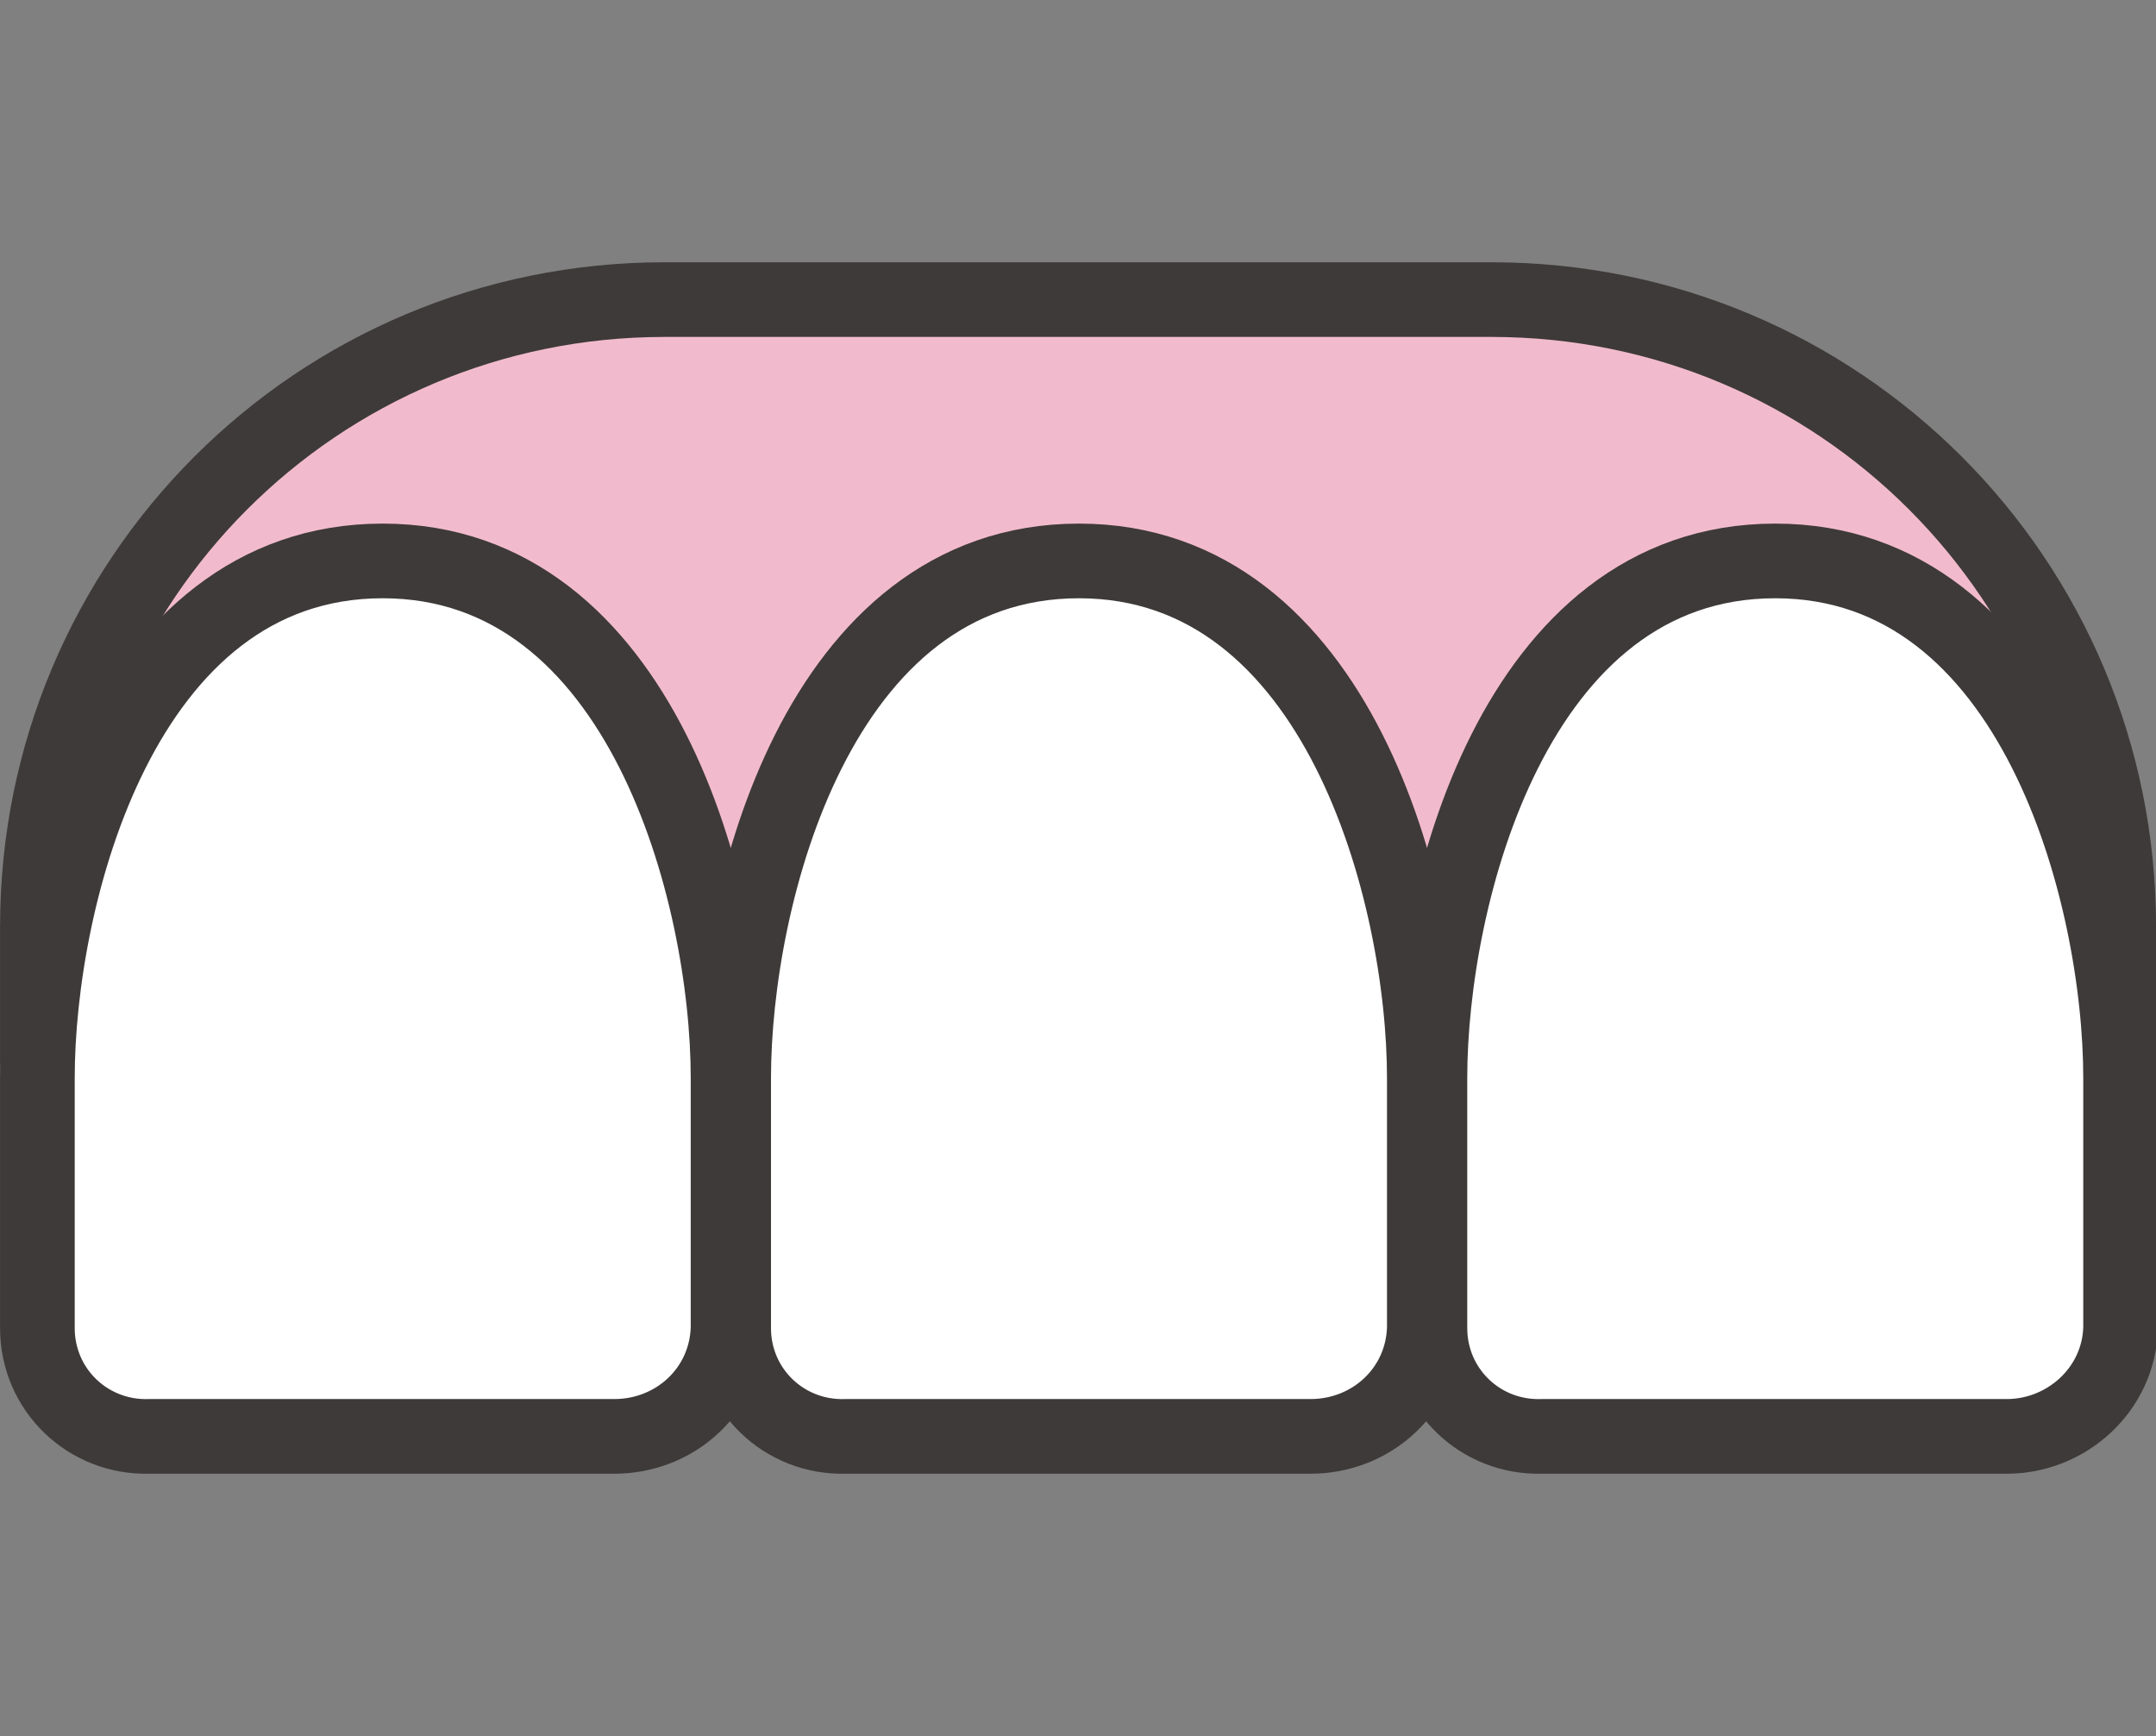 <?xml version="1.0" encoding="utf-8"?>
<!-- Generator: Adobe Illustrator 27.3.1, SVG Export Plug-In . SVG Version: 6.00 Build 0)  -->
<svg version="1.1" id="レイヤー_1" xmlns="http://www.w3.org/2000/svg" xmlns:xlink="http://www.w3.org/1999/xlink" x="0px"
	 y="0px" viewBox="0 0 115.5 93" style="enable-background:new 0 0 115.5 93;" xml:space="preserve">
<rect x="0" y="0" width="115.5" height="93" fill="#808080" stroke="none"/>
<style type="text/css">
	.st0{fill:#F2BBCD;}
	.st1{fill:none;stroke:#3E3A39;stroke-width:4;stroke-linecap:round;stroke-linejoin:round;}
	.st2{fill:#FFFFFF;}
	.st3{fill:none;stroke:#3E3A39;stroke-width:4;stroke-miterlimit:10;}
	.st4{fill:none;}
</style>
<g id="グループ_5492" transform="translate(-993.297 -3801.25)">
	<path id="パス_9616" class="st0" d="M1106.8,3858H995.3v-7.1c0-18.6,15-33.6,33.6-33.6c0,0,0,0,0,0h44.3
		c18.6,0,33.6,15,33.6,33.6l0,0L1106.8,3858z"/>
	<path id="パス_9617" class="st1" d="M1106.8,3858H995.3v-7.1c0-18.6,15-33.6,33.6-33.6c0,0,0,0,0,0h44.3
		c18.6,0,33.6,15,33.6,33.6l0,0L1106.8,3858z"/>
	<path id="パス_9618" class="st2" d="M1026.2,3878.2h-24.9c-3.3,0.1-6-2.5-6-5.8v-13.4c0-9.7,4.5-27.7,18.5-27.7
		c13.9,0,18.5,17.9,18.5,27.7v13.4C1032.2,3875.7,1029.5,3878.2,1026.2,3878.2C1026.2,3878.2,1026.2,3878.2,1026.2,3878.2"/>
	<path id="パス_9619" class="st3" d="M1026.2,3878.2h-24.9c-3.3,0.1-6-2.5-6-5.8v-13.4c0-9.7,4.5-27.7,18.5-27.7
		c13.9,0,18.5,17.9,18.5,27.7v13.4C1032.2,3875.7,1029.5,3878.2,1026.2,3878.2C1026.2,3878.2,1026.2,3878.2,1026.2,3878.2z"/>
	<path id="パス_9620" class="st2" d="M1063.5,3878.2h-24.9c-3.3,0.1-6-2.5-6-5.8v-13.4c0-9.7,4.5-27.7,18.5-27.7l0,0
		c13.9,0,18.5,17.9,18.5,27.7v13.4C1069.5,3875.7,1066.8,3878.2,1063.5,3878.2"/>
	<path id="パス_9621" class="st3" d="M1063.5,3878.2h-24.9c-3.3,0.1-6-2.5-6-5.8v-13.4c0-9.7,4.5-27.7,18.5-27.7l0,0
		c13.9,0,18.5,17.9,18.5,27.7v13.4C1069.5,3875.7,1066.8,3878.2,1063.5,3878.2z"/>
	<path id="パス_9622" class="st2" d="M1100.8,3878.2h-24.9c-3.3,0.1-6-2.5-6-5.8v-13.4c0-9.7,4.5-27.7,18.5-27.7l0,0
		c13.9,0,18.5,17.9,18.5,27.7v13.4C1106.8,3875.7,1104,3878.2,1100.8,3878.2C1100.8,3878.2,1100.8,3878.2,1100.8,3878.2"/>
	<path id="パス_9623" class="st3" d="M1100.8,3878.2h-24.9c-3.3,0.1-6-2.5-6-5.8v-13.4c0-9.7,4.5-27.7,18.5-27.7l0,0
		c13.9,0,18.5,17.9,18.5,27.7v13.4C1106.8,3875.7,1104,3878.2,1100.8,3878.2C1100.8,3878.2,1100.8,3878.2,1100.8,3878.2z"/>
	<rect id="長方形_1913" x="994" y="3816.1" class="st4" width="114" height="63.3"/>
</g>
</svg>
